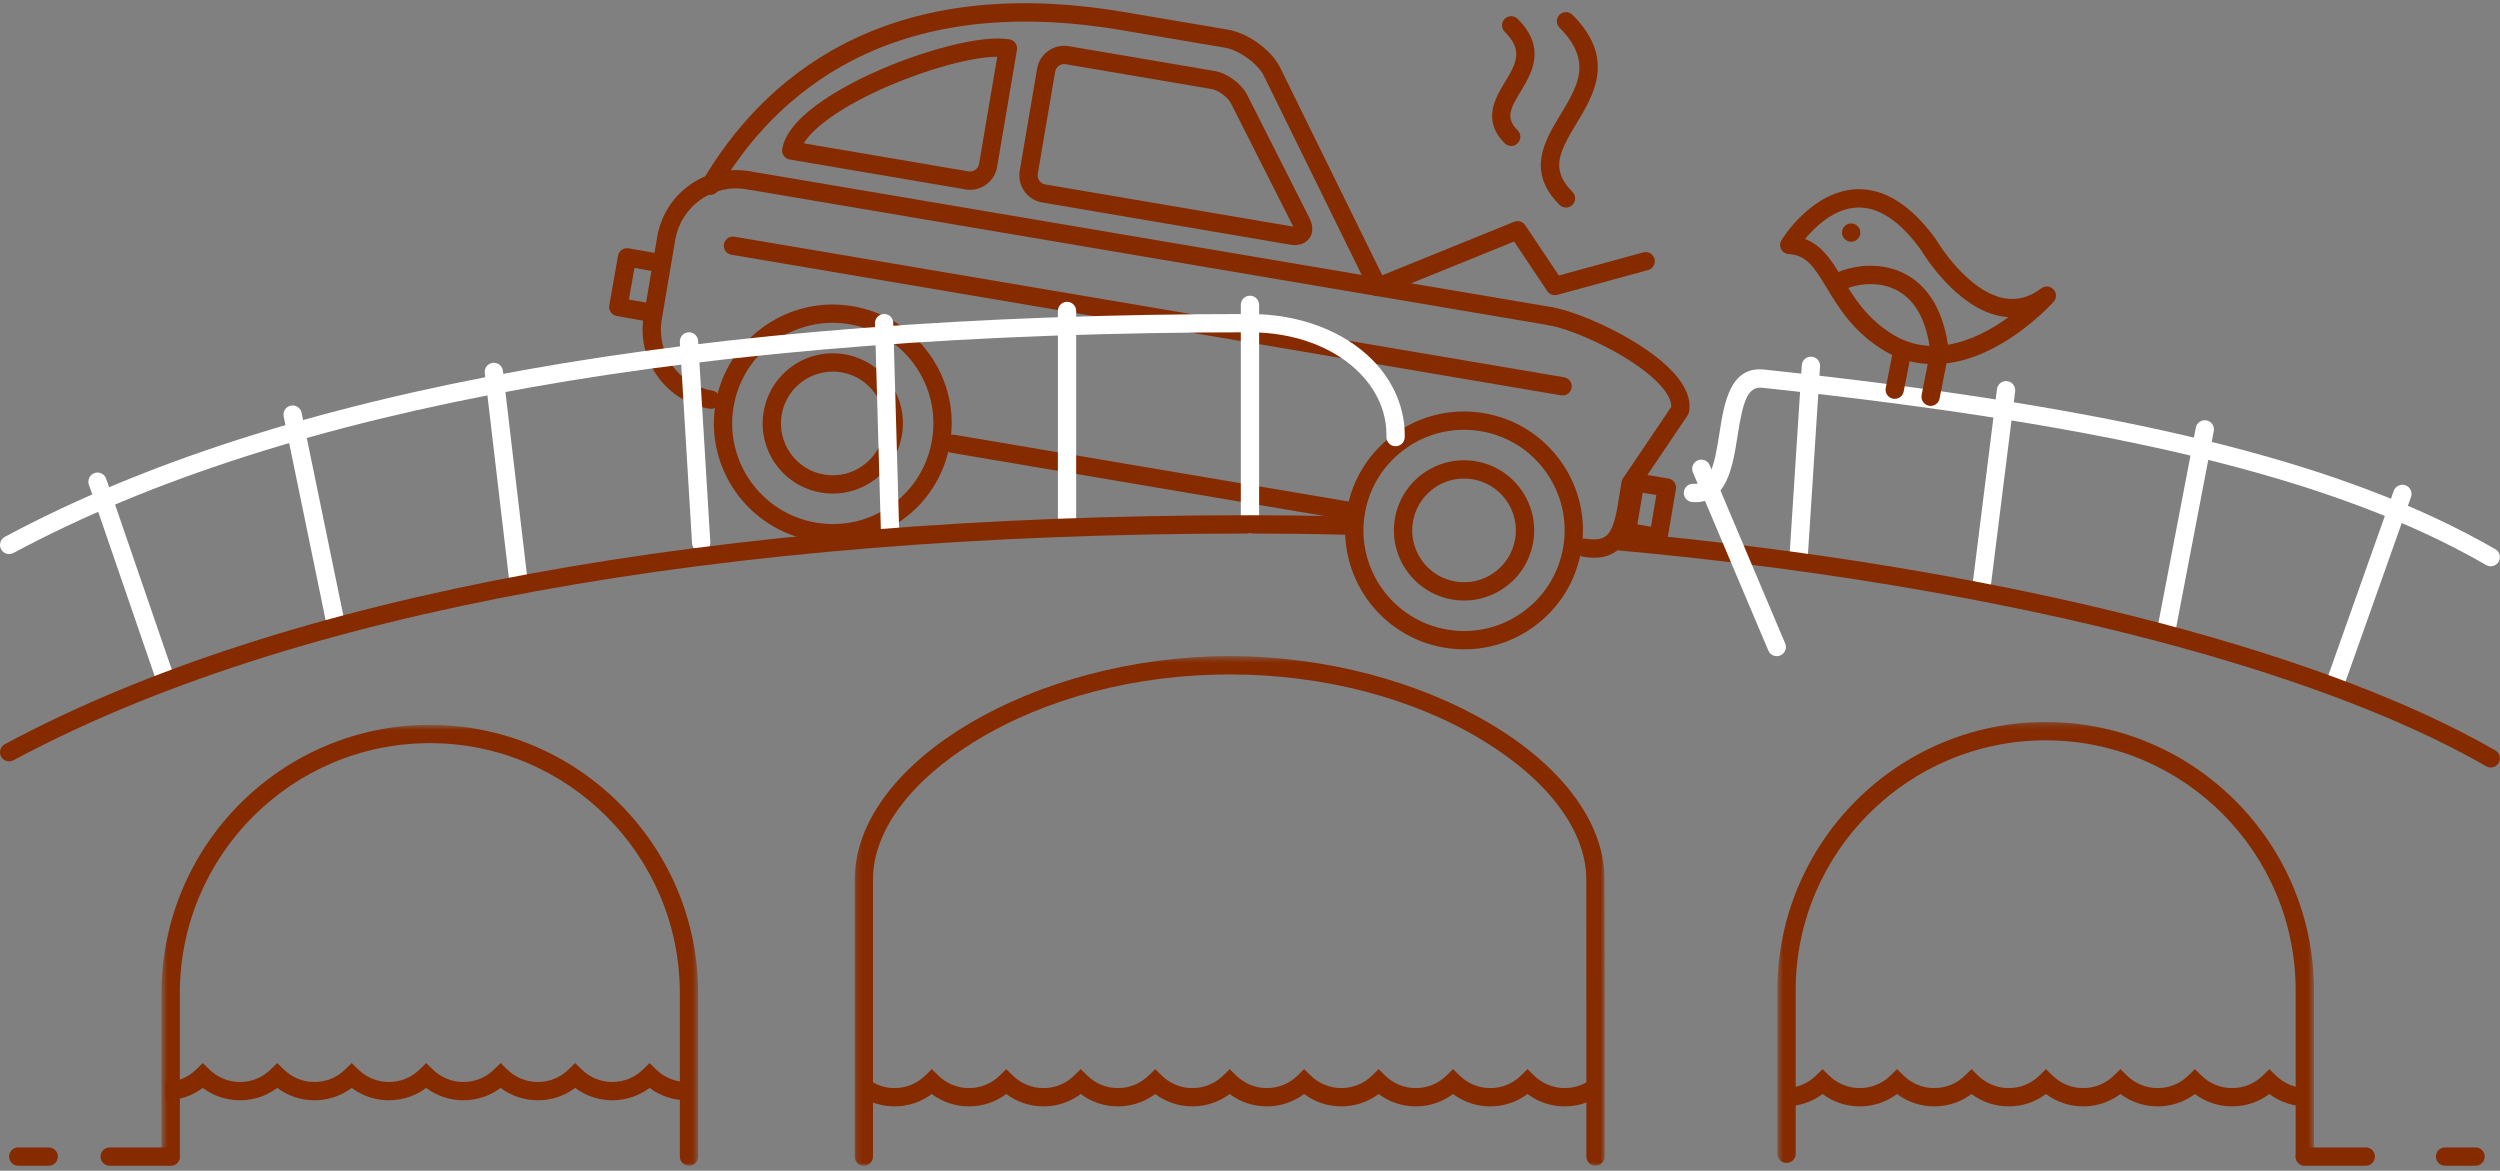 <?xml version="1.0" encoding="UTF-8" standalone="no"?>
<svg width="410px" height="192px" viewBox="0 0 410 192" version="1.1" xmlns="http://www.w3.org/2000/svg" xmlns:xlink="http://www.w3.org/1999/xlink">
    <rect x="0" y="0" width="410" height="192" fill="#808080" stroke="none"/>
    <!-- Generator: Sketch 39.1 (31720) - http://www.bohemiancoding.com/sketch -->
    <title>Group 7</title>
    <desc>Created with Sketch.</desc>
    <defs>
        <polygon id="path-1" points="0.494 73 88.494 73 88.494 0.694 0.494 0.694 0.494 73"></polygon>
        <polygon id="path-3" points="0.49 73 88.49 73 88.49 0.232 0.49 0.232"></polygon>
        <polygon id="path-5" points="0.166 84 123.167 84 123.167 0.426 0.166 0.426 0.166 84"></polygon>
    </defs>
    <g id="Page-1" stroke="none" stroke-width="1" fill="none" fill-rule="evenodd">
        <g id="Schadechecker" transform="translate(-495, -925)">
            <g id="Group-7" transform="translate(495, 925)">
                <g id="Page-1" transform="translate(0, 0.528)">
                    <path d="M268.521,85.475 L270.758,85.856 L271.642,80.662 L269.405,80.281 L268.521,85.475 Z M271.986,89.086 C271.902,89.086 271.818,89.079 271.734,89.065 L266.539,88.181 C265.722,88.042 265.173,87.268 265.312,86.451 L266.699,78.298 C266.765,77.907 266.985,77.557 267.309,77.327 C267.634,77.097 268.038,77.004 268.429,77.072 L273.625,77.955 C274.441,78.094 274.99,78.869 274.851,79.686 L273.464,87.838 C273.398,88.23 273.178,88.579 272.854,88.81 C272.598,88.991 272.294,89.086 271.986,89.086 L271.986,89.086 Z" id="Fill-1" fill="#862A00"></path>
                    <path d="M136.567,52.414 C128.67,52.414 121.671,58.117 120.307,66.159 C118.789,75.129 124.85,83.664 133.82,85.185 C138.164,85.918 142.537,84.92 146.13,82.368 C149.723,79.816 152.108,76.018 152.844,71.672 C153.581,67.327 152.581,62.955 150.028,59.361 C147.476,55.768 143.677,53.384 139.332,52.647 C138.404,52.49 137.478,52.414 136.567,52.414 M136.617,88.421 C135.522,88.421 134.42,88.328 133.319,88.142 C122.717,86.346 115.554,76.259 117.35,65.657 C119.147,55.057 129.223,47.892 139.834,49.69 C144.968,50.56 149.459,53.378 152.474,57.624 C155.491,61.871 156.672,67.038 155.801,72.174 C154.932,77.309 152.114,81.798 147.868,84.814 C144.532,87.184 140.628,88.421 136.617,88.421" id="Fill-3" fill="#862A00"></path>
                    <path d="M136.573,60.414 C132.504,60.414 128.897,63.352 128.195,67.496 C127.816,69.734 128.331,71.986 129.646,73.838 C130.961,75.688 132.918,76.917 135.157,77.297 C137.397,77.676 139.649,77.161 141.498,75.846 C143.349,74.531 144.577,72.574 144.957,70.336 L144.957,70.335 C145.336,68.097 144.821,65.845 143.507,63.994 C142.191,62.143 140.235,60.914 137.996,60.534 C137.518,60.454 137.043,60.414 136.573,60.414 M136.601,80.419 C135.955,80.419 135.305,80.364 134.655,80.254 C131.627,79.741 128.978,78.079 127.2,75.575 C125.422,73.07 124.724,70.023 125.238,66.994 C126.297,60.743 132.241,56.509 138.497,57.577 C141.526,58.09 144.174,59.752 145.952,62.257 C147.73,64.762 148.427,67.809 147.914,70.837 C147.401,73.865 145.74,76.513 143.236,78.292 C141.268,79.688 138.966,80.419 136.601,80.419" id="Fill-5" fill="#862A00"></path>
                    <path d="M240.092,69.954 C232.194,69.954 225.195,75.658 223.831,83.7 C222.313,92.67 228.374,101.204 237.344,102.725 C241.687,103.458 246.062,102.46 249.655,99.908 C253.247,97.356 255.632,93.558 256.368,89.212 C257.105,84.867 256.105,80.495 253.552,76.901 C251,73.308 247.201,70.925 242.856,70.187 C241.928,70.03 241.003,69.954 240.092,69.954 M240.142,105.961 C239.047,105.961 237.945,105.869 236.842,105.682 C226.241,103.886 219.078,93.8 220.874,83.198 C222.67,72.599 232.749,65.431 243.358,67.23 C248.493,68.1 252.983,70.918 255.998,75.165 C259.015,79.411 260.196,84.578 259.325,89.714 C258.456,94.849 255.638,99.339 251.392,102.354 C248.056,104.724 244.153,105.961 240.142,105.961" id="Fill-7" fill="#862A00"></path>
                    <path d="M240.096,77.955 C236.028,77.955 232.421,80.893 231.719,85.036 C230.937,89.657 234.06,94.054 238.681,94.837 C240.92,95.218 243.172,94.701 245.023,93.386 C246.873,92.071 248.101,90.114 248.481,87.877 L248.481,87.876 C248.86,85.638 248.345,83.386 247.031,81.534 C245.715,79.684 243.759,78.455 241.52,78.075 C241.042,77.994 240.566,77.955 240.096,77.955 M240.125,97.959 C239.479,97.959 238.829,97.904 238.179,97.794 C231.928,96.735 227.703,90.787 228.762,84.535 C229.821,78.283 235.769,74.053 242.022,75.118 C245.05,75.631 247.698,77.293 249.476,79.798 C251.254,82.302 251.951,85.349 251.438,88.378 C250.925,91.405 249.264,94.053 246.759,95.832 C244.792,97.229 242.49,97.959 240.125,97.959" id="Fill-9" fill="#862A00"></path>
                    <path d="M225.961,48.033 C225.407,48.033 224.875,47.725 224.614,47.195 L207.158,11.684 C206.086,9.758 203.144,7.676 200.896,7.294 L183.767,4.391 C145.751,-2.023 126.894,15.152 117.774,30.694 C117.355,31.41 116.435,31.647 115.722,31.229 C115.007,30.81 114.768,29.89 115.187,29.177 C124.783,12.82 144.554,-5.269 184.268,1.433 L201.398,4.337 C204.561,4.873 208.258,7.49 209.815,10.294 L227.306,45.871 C227.672,46.615 227.365,47.513 226.622,47.879 C226.409,47.984 226.184,48.033 225.961,48.033" id="Fill-11" fill="#862A00"></path>
                    <path d="M131.808,22.979 L158.837,27.579 C159.227,27.642 159.624,27.554 159.953,27.321 C160.282,27.087 160.499,26.744 160.566,26.352 L163.547,8.779 C159.533,8.795 152.443,10.673 145.691,13.584 C138.661,16.617 133.506,20.142 131.808,22.979 M159.094,30.6 C158.841,30.6 158.587,30.579 158.333,30.536 L129.511,25.631 C129.12,25.565 128.77,25.345 128.539,25.021 C128.309,24.696 128.217,24.293 128.285,23.901 C129.291,17.982 139.962,12.789 144.502,10.83 C151.297,7.899 160.786,5.115 165.553,5.928 C166.37,6.067 166.918,6.841 166.78,7.658 L163.523,26.854 C163.323,28.037 162.671,29.071 161.689,29.767 C160.917,30.315 160.017,30.6 159.094,30.6" id="Fill-13" fill="#862A00"></path>
                    <path d="M174.525,9.982 C174.217,9.982 173.917,10.078 173.658,10.261 C173.329,10.495 173.111,10.838 173.045,11.23 L173.045,11.231 L170.192,27.99 C170.053,28.804 170.605,29.581 171.421,29.72 L212.072,36.637 C212.08,36.638 212.088,36.64 212.097,36.641 C212.093,36.634 212.089,36.627 212.086,36.619 L201.891,16.448 C201.362,15.4 199.826,14.266 198.669,14.069 L174.774,10.003 C174.691,9.989 174.608,9.982 174.525,9.982 M212.332,39.662 C212.087,39.662 211.832,39.639 211.569,39.594 L170.917,32.677 C168.471,32.26 166.819,29.932 167.235,27.487 L170.088,10.727 C170.288,9.545 170.94,8.511 171.922,7.814 C172.904,7.118 174.097,6.845 175.277,7.045 L199.171,11.112 C201.282,11.47 203.603,13.183 204.569,15.094 L214.763,35.265 C215.382,36.49 215.366,37.697 214.718,38.575 C214.197,39.283 213.349,39.662 212.332,39.662" id="Fill-15" fill="#862A00"></path>
                    <path d="M254.17,52.813 C254.087,52.813 254.002,52.806 253.917,52.792 L122.786,30.574 C121.97,30.436 121.42,29.662 121.559,28.844 C121.697,28.028 122.473,27.475 123.288,27.617 L254.419,49.834 C255.235,49.972 255.785,50.747 255.647,51.564 C255.523,52.295 254.888,52.813 254.17,52.813" id="Fill-17" fill="#862A00"></path>
                    <path d="M256.269,64.328 C256.186,64.328 256.101,64.321 256.016,64.307 L119.956,41.25 C119.139,41.112 118.589,40.338 118.728,39.52 C118.866,38.705 119.637,38.154 120.457,38.293 L256.518,61.349 C257.334,61.487 257.884,62.262 257.746,63.079 C257.622,63.81 256.987,64.328 256.269,64.328" id="Fill-19" fill="#862A00"></path>
                    <path d="M222.355,84.949 C222.272,84.949 222.187,84.942 222.102,84.928 L156.043,73.735 C155.227,73.597 154.677,72.823 154.816,72.006 C154.955,71.19 155.729,70.637 156.545,70.778 L222.604,81.97 C223.42,82.108 223.97,82.883 223.832,83.7 C223.708,84.431 223.073,84.949 222.355,84.949" id="Fill-21" fill="#862A00"></path>
                    <path d="M261.447,90.945 C260.886,90.945 260.289,90.891 259.653,90.783 C258.836,90.645 258.286,89.871 258.425,89.054 C258.561,88.237 259.334,87.682 260.153,87.826 C262.445,88.209 263.288,87.582 263.77,86.989 C264.793,85.736 265.177,83.273 265.624,80.423 C265.72,79.802 265.82,79.166 265.93,78.517 C265.966,78.306 266.047,78.106 266.166,77.928 L274.083,66.206 C274.159,64.151 271.488,61.235 266.836,58.324 C262.076,55.346 256.628,53.252 253.918,52.792 C253.101,52.654 252.552,51.88 252.69,51.062 C252.829,50.247 253.603,49.694 254.42,49.835 C257.998,50.44 263.889,52.941 268.426,55.781 C272.752,58.486 277.752,62.628 277.011,66.99 C276.976,67.201 276.895,67.401 276.776,67.579 L268.835,79.338 C268.748,79.863 268.667,80.381 268.588,80.886 C268.074,84.168 267.631,87.003 266.094,88.885 C264.97,90.264 263.441,90.945 261.447,90.945" id="Fill-23" fill="#862A00"></path>
                    <path d="M116.588,66.521 C116.505,66.521 116.42,66.514 116.335,66.5 C112.874,65.914 109.849,64.014 107.817,61.153 C105.784,58.292 104.988,54.809 105.575,51.347 L107.783,38.316 C108.369,34.856 110.268,31.831 113.129,29.798 C115.991,27.764 119.477,26.968 122.934,27.555 C123.75,27.693 124.3,28.467 124.161,29.285 C124.024,30.101 123.254,30.655 122.432,30.512 C119.763,30.059 117.075,30.674 114.866,32.244 C112.658,33.812 111.192,36.147 110.74,38.817 L108.532,51.849 C108.08,54.52 108.694,57.208 110.263,59.416 C111.831,61.625 114.165,63.089 116.837,63.542 C117.653,63.68 118.203,64.455 118.065,65.272 C117.941,66.003 117.306,66.521 116.588,66.521" id="Fill-25" fill="#862A00"></path>
                    <path d="M225.961,48.033 C225.368,48.033 224.807,47.679 224.57,47.097 C224.259,46.33 224.628,45.455 225.396,45.143 L248.316,35.842 C248.978,35.572 249.732,35.806 250.128,36.397 L255.65,44.651 L269.497,40.865 C270.293,40.646 271.121,41.118 271.34,41.917 C271.558,42.716 271.087,43.541 270.288,43.76 L255.399,47.83 C254.78,47.996 254.116,47.753 253.757,47.217 L248.314,39.081 L226.524,47.923 C226.339,47.998 226.148,48.033 225.961,48.033" id="Fill-27" fill="#862A00"></path>
                    <path d="M106.593,52.233 C106.506,52.233 106.419,52.226 106.331,52.211 L101.142,51.297 C100.325,51.154 99.781,50.376 99.924,49.56 L101.356,41.416 C101.425,41.024 101.647,40.675 101.972,40.447 C102.298,40.219 102.706,40.132 103.093,40.198 L108.283,41.111 C109.1,41.254 109.645,42.033 109.501,42.848 C109.358,43.666 108.572,44.212 107.764,44.066 L104.051,43.413 L103.139,48.602 L106.851,49.255 C107.667,49.399 108.212,50.177 108.069,50.993 C107.941,51.721 107.307,52.233 106.593,52.233" id="Fill-29" fill="#862A00"></path>
                    <path d="M405.989,190.652 L400.989,190.652 C400.161,190.652 399.489,189.98 399.489,189.152 C399.489,188.324 400.161,187.652 400.989,187.652 L405.989,187.652 C406.817,187.652 407.489,188.324 407.489,189.152 C407.489,189.98 406.817,190.652 405.989,190.652" id="Fill-31" fill="#862A00"></path>
                    <path d="M27.989,190.652 L17.989,190.652 C17.161,190.652 16.489,189.98 16.489,189.152 C16.489,188.324 17.161,187.652 17.989,187.652 L27.989,187.652 C28.817,187.652 29.489,188.324 29.489,189.152 C29.489,189.98 28.817,190.652 27.989,190.652" id="Fill-33" fill="#862A00"></path>
                    <path d="M387.989,190.652 L377.989,190.652 C377.161,190.652 376.489,189.98 376.489,189.152 C376.489,188.324 377.161,187.652 377.989,187.652 L387.989,187.652 C388.817,187.652 389.489,188.324 389.489,189.152 C389.489,189.98 388.817,190.652 387.989,190.652" id="Fill-35" fill="#862A00"></path>
                    <path d="M7.989,190.652 L2.989,190.652 C2.161,190.652 1.489,189.98 1.489,189.152 C1.489,188.324 2.161,187.652 2.989,187.652 L7.989,187.652 C8.817,187.652 9.489,188.324 9.489,189.152 C9.489,189.98 8.817,190.652 7.989,190.652" id="Fill-37" fill="#862A00"></path>
                    <g id="Group-41" transform="translate(26, 117.652)">
                        <mask id="mask-2" fill="white">
                            <use xlink:href="#path-1"></use>
                        </mask>
                        <g id="Clip-40"></g>
                        <path d="M88.492,44.632 C88.458,20.399 68.735,0.694 44.494,0.694 C20.232,0.694 0.494,20.432 0.494,44.694 L0.494,71.514 C0.494,72.422 1.165,73 1.994,73 C2.822,73 3.494,72.328 3.494,71.514 L3.494,44.694 C3.494,22.087 21.886,3.694 44.494,3.694 C67.101,3.694 85.494,22.087 85.494,44.694 L85.494,71.5 C85.494,72.328 86.165,73 86.994,73 C87.822,73 88.494,72.328 88.494,71.5 L88.494,44.648 C88.494,44.642 88.492,44.637 88.492,44.632" id="Fill-39" fill="#862A00" mask="url(#mask-2)"></path>
                    </g>
                    <g id="Group-44" transform="translate(291, 117.652)">
                        <mask id="mask-4" fill="white">
                            <use xlink:href="#path-3"></use>
                        </mask>
                        <g id="Clip-43"></g>
                        <path d="M44.49,0.232 C20.228,0.232 0.49,19.97 0.49,44.232 L0.49,71.038 C0.49,71.866 1.162,72.538 1.99,72.538 C2.818,72.538 3.49,71.866 3.49,71.038 L3.49,44.232 C3.49,21.625 21.883,3.232 44.49,3.232 C67.097,3.232 85.49,21.625 85.49,44.232 L85.49,71.5 C85.49,72.328 86.162,73 86.99,73 C87.818,73 88.49,72.328 88.49,71.5 L88.49,44.232 C88.49,19.97 68.752,0.232 44.49,0.232" id="Fill-42" fill="#862A00" mask="url(#mask-4)"></path>
                    </g>
                    <g id="Group-47" transform="translate(140, 106.652)">
                        <mask id="mask-6" fill="white">
                            <use xlink:href="#path-5"></use>
                        </mask>
                        <g id="Clip-46"></g>
                        <path d="M123.167,56.72 C123.165,52.981 123.155,36.911 123.143,36.841 C122.935,17.757 93.728,0.426 61.659,0.426 C29.795,0.426 0.767,17.536 0.193,36.475 C0.179,36.557 0.168,36.639 0.168,36.724 L0.168,37.004 C0.168,37.018 0.166,37.032 0.166,37.046 C0.166,37.052 0.168,37.058 0.168,37.065 L0.168,56.724 L0.168,57.5 L0.168,82.5 C0.168,83.328 0.839,84 1.668,84 C2.496,84 3.168,83.328 3.168,82.5 L3.168,57.5 L3.168,56.724 L3.168,37.005 C3.188,29.118 9.326,20.852 20.019,14.321 C31.52,7.296 46.308,3.426 61.659,3.426 C77.009,3.426 91.797,7.296 103.299,14.321 C114.01,20.863 120.153,29.146 120.153,37.046 C120.153,37.095 120.167,57.5 120.167,57.5 L120.167,82.5 C120.167,83.328 120.839,84 121.667,84 C122.496,84 123.167,83.328 123.167,82.5 L123.167,56.724 L123.167,56.72" id="Fill-45" fill="#862A00" mask="url(#mask-6)"></path>
                    </g>
                    <path d="M378.279,180.919 C376.051,180.919 373.927,180.206 372.171,178.889 C370.413,180.206 368.289,180.919 366.066,180.919 C363.839,180.919 361.715,180.206 359.959,178.89 C358.202,180.206 356.079,180.919 353.853,180.919 C351.628,180.919 349.504,180.206 347.746,178.889 C345.988,180.206 343.865,180.919 341.642,180.919 C339.416,180.919 337.293,180.206 335.537,178.89 C333.779,180.206 331.654,180.919 329.427,180.919 C327.203,180.919 325.079,180.206 323.322,178.889 C321.564,180.206 319.439,180.919 317.213,180.919 C314.989,180.919 312.867,180.206 311.111,178.889 C309.353,180.206 307.229,180.919 305.004,180.919 C302.778,180.919 300.655,180.206 298.897,178.889 C297.139,180.206 295.016,180.919 292.791,180.919 L292.791,177.919 C294.689,177.919 296.485,177.183 297.845,175.845 L298.897,174.813 L299.949,175.845 C301.309,177.183 303.105,177.919 305.004,177.919 C306.903,177.919 308.699,177.183 310.061,175.845 L311.113,174.812 L312.164,175.846 C313.523,177.183 315.316,177.919 317.213,177.919 C319.113,177.919 320.91,177.183 322.27,175.845 L323.322,174.813 L324.374,175.845 C325.734,177.183 327.529,177.919 329.427,177.919 C331.328,177.919 333.125,177.183 334.487,175.845 L335.539,174.812 L336.591,175.846 C337.948,177.183 339.742,177.919 341.642,177.919 C343.539,177.919 345.333,177.183 346.695,175.845 L347.746,174.813 L348.797,175.845 C350.159,177.183 351.955,177.919 353.853,177.919 C355.753,177.919 357.548,177.183 358.907,175.846 L359.959,174.812 L361.01,175.846 C362.37,177.183 364.165,177.919 366.066,177.919 C367.963,177.919 369.758,177.183 371.121,175.845 L372.173,174.813 L373.223,175.846 C374.583,177.183 376.378,177.919 378.279,177.919 L378.279,180.919 Z" id="Fill-48" fill="#862A00"></path>
                    <path d="M256.619,180.919 C254.391,180.919 252.267,180.206 250.512,178.89 C248.755,180.206 246.632,180.919 244.406,180.919 C242.181,180.919 240.057,180.206 238.299,178.889 C236.541,180.206 234.418,180.919 232.195,180.919 C229.969,180.919 227.846,180.206 226.09,178.89 C224.332,180.206 222.207,180.919 219.98,180.919 C217.756,180.919 215.632,180.206 213.875,178.889 C212.117,180.206 209.992,180.919 207.765,180.919 C205.542,180.919 203.42,180.206 201.664,178.889 C199.906,180.206 197.782,180.919 195.557,180.919 C193.331,180.919 191.207,180.206 189.45,178.889 C187.692,180.206 185.569,180.919 183.346,180.919 C181.121,180.919 178.997,180.206 177.239,178.89 C175.483,180.206 173.36,180.919 171.133,180.919 C168.909,180.919 166.785,180.206 165.027,178.889 C163.269,180.206 161.146,180.919 158.923,180.919 C156.695,180.919 154.571,180.206 152.814,178.889 C151.057,180.206 148.932,180.919 146.71,180.919 C144.911,180.919 143.179,180.454 141.654,179.581 L141.654,175.846 C143.014,177.183 144.808,177.919 146.71,177.919 C148.606,177.919 150.401,177.183 151.765,175.845 L152.816,174.813 L153.867,175.846 C155.226,177.183 157.021,177.919 158.923,177.919 C160.82,177.919 162.614,177.183 163.974,175.845 L165.025,174.813 L166.077,175.845 C167.44,177.183 169.235,177.919 171.133,177.919 C173.033,177.919 174.828,177.183 176.185,175.846 L177.237,174.812 L178.289,175.845 C179.651,177.183 181.447,177.919 183.346,177.919 C185.242,177.919 187.037,177.183 188.399,175.845 L189.45,174.813 L190.502,175.845 C191.862,177.183 193.658,177.919 195.557,177.919 C197.456,177.919 199.252,177.183 200.614,175.845 L201.666,174.812 L202.717,175.846 C204.076,177.183 205.869,177.919 207.765,177.919 C209.666,177.919 211.463,177.183 212.823,175.845 L213.875,174.813 L214.927,175.845 C216.287,177.183 218.082,177.919 219.98,177.919 C221.881,177.919 223.678,177.183 225.04,175.845 L226.092,174.812 L227.143,175.846 C228.501,177.183 230.295,177.919 232.195,177.919 C234.092,177.919 235.886,177.183 237.248,175.845 L238.299,174.813 L239.349,175.845 C240.712,177.183 242.508,177.919 244.406,177.919 C246.306,177.919 248.1,177.183 249.46,175.846 L250.512,174.812 L251.563,175.846 C252.923,177.183 254.718,177.919 256.619,177.919 C258.515,177.919 260.31,177.183 261.674,175.845 L261.825,179.491 C260.262,180.422 258.476,180.919 256.619,180.919" id="Fill-50" fill="#862A00"></path>
                    <path d="M112.633,179.919 C110.408,179.919 108.284,179.206 106.528,177.889 C104.77,179.206 102.645,179.919 100.418,179.919 C98.195,179.919 96.072,179.206 94.317,177.889 C92.559,179.206 90.435,179.919 88.209,179.919 C85.984,179.919 83.861,179.206 82.103,177.889 C80.345,179.206 78.222,179.919 75.996,179.919 C73.772,179.919 71.648,179.206 69.89,177.89 C68.134,179.206 66.011,179.919 63.783,179.919 C61.56,179.919 59.436,179.206 57.677,177.889 C55.92,179.206 53.797,179.919 51.573,179.919 C49.346,179.919 47.222,179.206 45.465,177.889 C43.707,179.206 41.583,179.919 39.361,179.919 C37.133,179.919 35.009,179.206 33.253,177.89 C31.496,179.206 29.373,179.919 27.148,179.919 L27.148,176.919 C29.047,176.919 30.842,176.183 32.201,174.846 L33.253,173.812 L34.305,174.846 C35.664,176.183 37.459,176.919 39.361,176.919 C41.257,176.919 43.052,176.183 44.415,174.845 L45.467,173.813 L46.518,174.846 C47.877,176.183 49.672,176.919 51.573,176.919 C53.471,176.919 55.265,176.183 56.625,174.845 L57.676,173.813 L58.728,174.845 C60.091,176.183 61.886,176.919 63.783,176.919 C65.684,176.919 67.479,176.183 68.836,174.846 L69.888,173.812 L70.94,174.845 C72.302,176.183 74.098,176.919 75.996,176.919 C77.895,176.919 79.691,176.183 81.051,174.845 L82.103,173.813 L83.154,174.845 C84.515,176.183 86.311,176.919 88.209,176.919 C90.109,176.919 91.904,176.183 93.267,174.845 L94.319,173.812 L95.369,174.846 C96.729,176.183 98.522,176.919 100.418,176.919 C102.319,176.919 104.115,176.183 105.476,174.845 L106.528,173.813 L107.579,174.845 C108.94,176.183 110.735,176.919 112.633,176.919 L112.633,179.919 Z" id="Fill-52" fill="#862A00"></path>
                    <g id="Group-56" transform="translate(276, 59.652)" fill="#FFFFFF">
                        <path d="M132.483,32.687 C132.228,32.687 131.971,32.623 131.735,32.486 C107.254,18.378 71.749,9.684 13.014,3.412 C10.612,3.17 9.85,5.551 8.945,11.376 C8.17,16.357 7.194,22.558 1.542,22.157 C0.714,22.098 0.092,21.381 0.151,20.555 C0.21,19.727 0.936,19.098 1.753,19.165 C4.456,19.326 5.163,16.177 5.98,10.915 C6.748,5.973 7.706,-0.172 13.333,0.428 C72.509,6.748 108.367,15.559 133.233,29.887 C133.951,30.3 134.197,31.218 133.784,31.936 C133.506,32.416 133.002,32.687 132.483,32.687" id="Fill-54"></path>
                    </g>
                    <path d="M1.501,90.338 C0.967,90.338 0.449,90.052 0.179,89.549 C-0.214,88.817 0.061,87.909 0.79,87.517 C45.956,63.266 114.66,50.969 204.992,50.969 C213.075,50.969 220.424,53.742 225.155,58.575 C228.62,62.114 230.474,66.594 230.376,71.186 C230.358,72.004 229.69,72.653 228.877,72.653 L228.844,72.653 C228.016,72.636 227.358,71.95 227.376,71.121 C227.458,67.287 225.949,63.675 223.012,60.675 C218.841,56.413 212.273,53.969 204.992,53.969 C115.16,53.969 46.935,66.147 2.21,90.159 C1.983,90.281 1.741,90.338 1.501,90.338" id="Fill-57" fill="#FFFFFF"></path>
                    <path d="M204.993,86.969 C204.165,86.969 203.493,86.297 203.493,85.469 L203.493,49.469 C203.493,48.641 204.165,47.969 204.993,47.969 C205.821,47.969 206.493,48.641 206.493,49.469 L206.493,85.469 C206.493,86.297 205.821,86.969 204.993,86.969" id="Fill-59" fill="#FFFFFF"></path>
                    <path d="M294.994,91.969 C294.962,91.969 294.93,91.968 294.896,91.966 C294.07,91.912 293.443,91.199 293.496,90.372 L295.496,59.372 C295.55,58.546 296.242,57.921 297.09,57.972 C297.916,58.026 298.543,58.739 298.49,59.566 L296.49,90.566 C296.438,91.36 295.779,91.969 294.994,91.969" id="Fill-61" fill="#FFFFFF"></path>
                    <path d="M324.995,96.969 C324.933,96.969 324.87,96.965 324.807,96.957 C323.985,96.855 323.401,96.105 323.505,95.282 L327.505,63.282 C327.608,62.46 328.36,61.881 329.18,61.981 C330,62.083 330.584,62.833 330.481,63.656 L326.481,95.656 C326.387,96.414 325.74,96.969 324.995,96.969" id="Fill-63" fill="#FFFFFF"></path>
                    <path d="M355.194,104.77 C355.1,104.77 355.006,104.761 354.91,104.744 C354.096,104.587 353.563,103.801 353.718,102.988 L360.115,69.606 C360.271,68.791 361.052,68.262 361.871,68.415 C362.684,68.571 363.217,69.357 363.062,70.17 L356.666,103.552 C356.528,104.271 355.899,104.77 355.194,104.77" id="Fill-65" fill="#FFFFFF"></path>
                    <path d="M382.993,112.969 C382.826,112.969 382.657,112.942 382.491,112.883 C381.711,112.606 381.303,111.748 381.579,110.967 L392.579,79.967 C392.856,79.187 393.715,78.78 394.495,79.055 C395.275,79.332 395.683,80.19 395.407,80.971 L384.407,111.971 C384.188,112.585 383.61,112.969 382.993,112.969" id="Fill-67" fill="#FFFFFF"></path>
                    <path d="M174.993,86.969 C174.165,86.969 173.493,86.297 173.493,85.469 L173.493,50.469 C173.493,49.641 174.165,48.969 174.993,48.969 C175.821,48.969 176.493,49.641 176.493,50.469 L176.493,85.469 C176.493,86.297 175.821,86.969 174.993,86.969" id="Fill-69" fill="#FFFFFF"></path>
                    <path d="M145.992,88.969 C145.183,88.969 144.516,88.325 144.494,87.512 L143.494,52.512 C143.47,51.684 144.122,50.993 144.95,50.97 C145.797,50.919 146.469,51.598 146.492,52.426 L147.492,87.426 C147.516,88.254 146.864,88.945 146.036,88.968 C146.021,88.969 146.007,88.969 145.992,88.969" id="Fill-71" fill="#FFFFFF"></path>
                    <path d="M114.992,89.969 C114.205,89.969 113.544,89.356 113.496,88.56 L111.496,55.56 C111.445,54.733 112.075,54.022 112.902,53.972 C113.746,53.917 114.44,54.551 114.49,55.378 L116.49,88.378 C116.541,89.205 115.911,89.916 115.084,89.966 C115.053,89.968 115.022,89.969 114.992,89.969" id="Fill-73" fill="#FFFFFF"></path>
                    <path d="M84.991,95.969 C84.241,95.969 83.593,95.407 83.504,94.644 L79.504,60.644 C79.406,59.822 79.995,59.076 80.818,58.98 C81.619,58.869 82.387,59.471 82.482,60.294 L86.482,94.294 C86.58,95.116 85.991,95.862 85.168,95.958 C85.109,95.966 85.05,95.969 84.991,95.969" id="Fill-75" fill="#FFFFFF"></path>
                    <path d="M54.991,102.969 C54.295,102.969 53.67,102.481 53.524,101.772 L46.524,67.772 C46.356,66.96 46.879,66.167 47.69,66 C48.503,65.827 49.295,66.355 49.462,67.166 L56.462,101.166 C56.63,101.978 56.107,102.771 55.296,102.938 C55.193,102.959 55.092,102.969 54.991,102.969" id="Fill-77" fill="#FFFFFF"></path>
                    <path d="M26.993,111.969 C26.37,111.969 25.788,111.578 25.574,110.956 L14.574,78.956 C14.305,78.173 14.722,77.32 15.506,77.05 C16.288,76.782 17.142,77.198 17.412,77.982 L28.412,109.982 C28.68,110.765 28.264,111.618 27.48,111.888 C27.319,111.943 27.154,111.969 26.993,111.969" id="Fill-79" fill="#FFFFFF"></path>
                    <g id="Group-83" transform="translate(263, 86.652)" fill="#862A00">
                        <path d="M145.483,38.687 C145.228,38.687 144.971,38.623 144.735,38.486 C115.838,21.835 63.068,8.584 1.898,3.038 C1.073,2.962 0.465,2.232 0.54,1.407 C0.615,0.583 1.358,-0.025 2.17,0.049 C63.75,5.633 116.979,19.03 146.233,35.886 C146.951,36.3 147.197,37.218 146.784,37.935 C146.506,38.416 146.002,38.687 145.483,38.687" id="Fill-81"></path>
                    </g>
                    <path d="M1.501,124.338 C0.967,124.338 0.449,124.052 0.179,123.549 C-0.214,122.817 0.061,121.909 0.79,121.517 C46.539,96.953 117.15,83.969 204.992,83.969 C210.085,83.969 215.324,84.035 220.563,84.165 C221.391,84.188 222.046,84.874 222.025,85.703 C222.005,86.519 221.337,87.165 220.526,87.165 L220.488,87.165 C215.273,87.034 210.061,86.969 204.992,86.969 C117.644,86.969 47.522,99.829 2.21,124.159 C1.983,124.281 1.741,124.338 1.501,124.338" id="Fill-84" fill="#862A00"></path>
                    <path d="M291.39,107.082 C290.805,107.082 290.249,106.739 290.008,106.167 L277.636,76.938 C277.313,76.176 277.669,75.295 278.432,74.973 C279.2,74.647 280.077,75.006 280.398,75.769 L292.77,104.997 C293.093,105.76 292.737,106.641 291.974,106.963 C291.783,107.044 291.584,107.082 291.39,107.082" id="Fill-86" fill="#FFFFFF"></path>
                    <path d="M256.824,33.507 C256.44,33.507 256.056,33.361 255.763,33.068 C250.281,27.584 253.293,22.607 255.949,18.213 C258.781,13.53 261.227,9.486 255.763,4.021 C255.178,3.436 255.178,2.486 255.763,1.901 C256.349,1.315 257.299,1.315 257.885,1.901 C265.012,9.027 261.41,14.982 258.516,19.765 C255.674,24.466 254.242,27.303 257.885,30.945 C258.47,31.532 258.47,32.481 257.885,33.068 C257.592,33.361 257.208,33.507 256.824,33.507" id="Fill-88" fill="#862A00"></path>
                    <path d="M247.835,23.411 C247.451,23.411 247.067,23.265 246.774,22.972 C243.016,19.213 245.208,15.588 246.809,12.941 C248.787,9.671 249.761,7.675 246.774,4.688 C246.189,4.102 246.189,3.153 246.774,2.567 C247.36,1.981 248.31,1.981 248.896,2.567 C253.689,7.361 251.196,11.483 249.376,14.494 C247.636,17.371 246.889,18.843 248.896,20.85 C249.481,21.436 249.481,22.386 248.896,22.972 C248.603,23.265 248.219,23.411 247.835,23.411" id="Fill-90" fill="#862A00"></path>
                    <path d="M319.454,56.009 C318.454,49.132 315.276,46 312.777,44.585 C308.88,42.376 304.414,42.875 301.517,44.082 C300.074,41.733 298.548,39.615 296.024,38.662 C297.68,36.662 300.781,33.66 304.575,33.51 C308.007,33.358 311.548,35.671 314.962,40.345 C315.519,41.281 320.801,49.854 327.962,51.299 C328.443,51.396 328.923,51.46 329.397,51.49 C326.716,53.435 323.214,55.392 319.454,56.009 M311.476,54.912 C311.029,54.691 310.575,54.434 310.13,54.152 C306.687,51.945 304.709,49.249 303.11,46.693 C305.272,45.919 308.527,45.625 311.3,47.194 C314.029,48.741 315.753,51.776 316.442,56.199 C314.793,56.118 313.123,55.727 311.476,54.912 M336.781,46.946 C336.262,46.379 335.392,46.298 334.776,46.762 C332.767,48.274 330.74,48.795 328.562,48.36 C322.469,47.134 317.56,38.847 317.512,38.764 C317.486,38.721 317.459,38.678 317.43,38.637 C313.373,33.06 308.988,30.325 304.44,30.513 C297.147,30.811 292.361,38.536 292.161,38.865 C291.887,39.314 291.868,39.874 292.113,40.34 C292.356,40.806 292.827,41.111 293.351,41.142 C296.228,41.315 297.469,43.161 299.584,46.681 C301.449,49.781 303.767,53.639 308.517,56.681 C309.057,57.023 309.601,57.332 310.142,57.6 C310.202,57.63 310.264,57.649 310.325,57.677 L309.262,63.097 C309.101,63.911 309.632,64.699 310.443,64.858 C310.541,64.877 310.639,64.886 310.735,64.886 C311.437,64.886 312.065,64.39 312.204,63.675 L313.178,58.712 C314.146,58.961 315.137,59.106 316.147,59.165 L315.149,64.252 C314.988,65.066 315.519,65.854 316.332,66.013 C316.43,66.033 316.526,66.042 316.623,66.042 C317.325,66.042 317.952,65.545 318.092,64.831 L319.223,59.072 C322.228,58.701 325.366,57.565 328.563,55.645 C333.406,52.737 336.661,49.112 336.798,48.96 C337.31,48.384 337.305,47.513 336.781,46.946" id="Fill-92" fill="#862A00"></path>
                    <path d="M304.222,36.258 C303.471,35.907 302.579,36.231 302.228,36.984 C301.879,37.734 302.204,38.627 302.955,38.976 C303.706,39.326 304.598,39.001 304.948,38.251 C305.298,37.499 304.973,36.608 304.222,36.258" id="Fill-94" fill="#862A00"></path>
                </g>
            </g>
        </g>
    </g>
</svg>